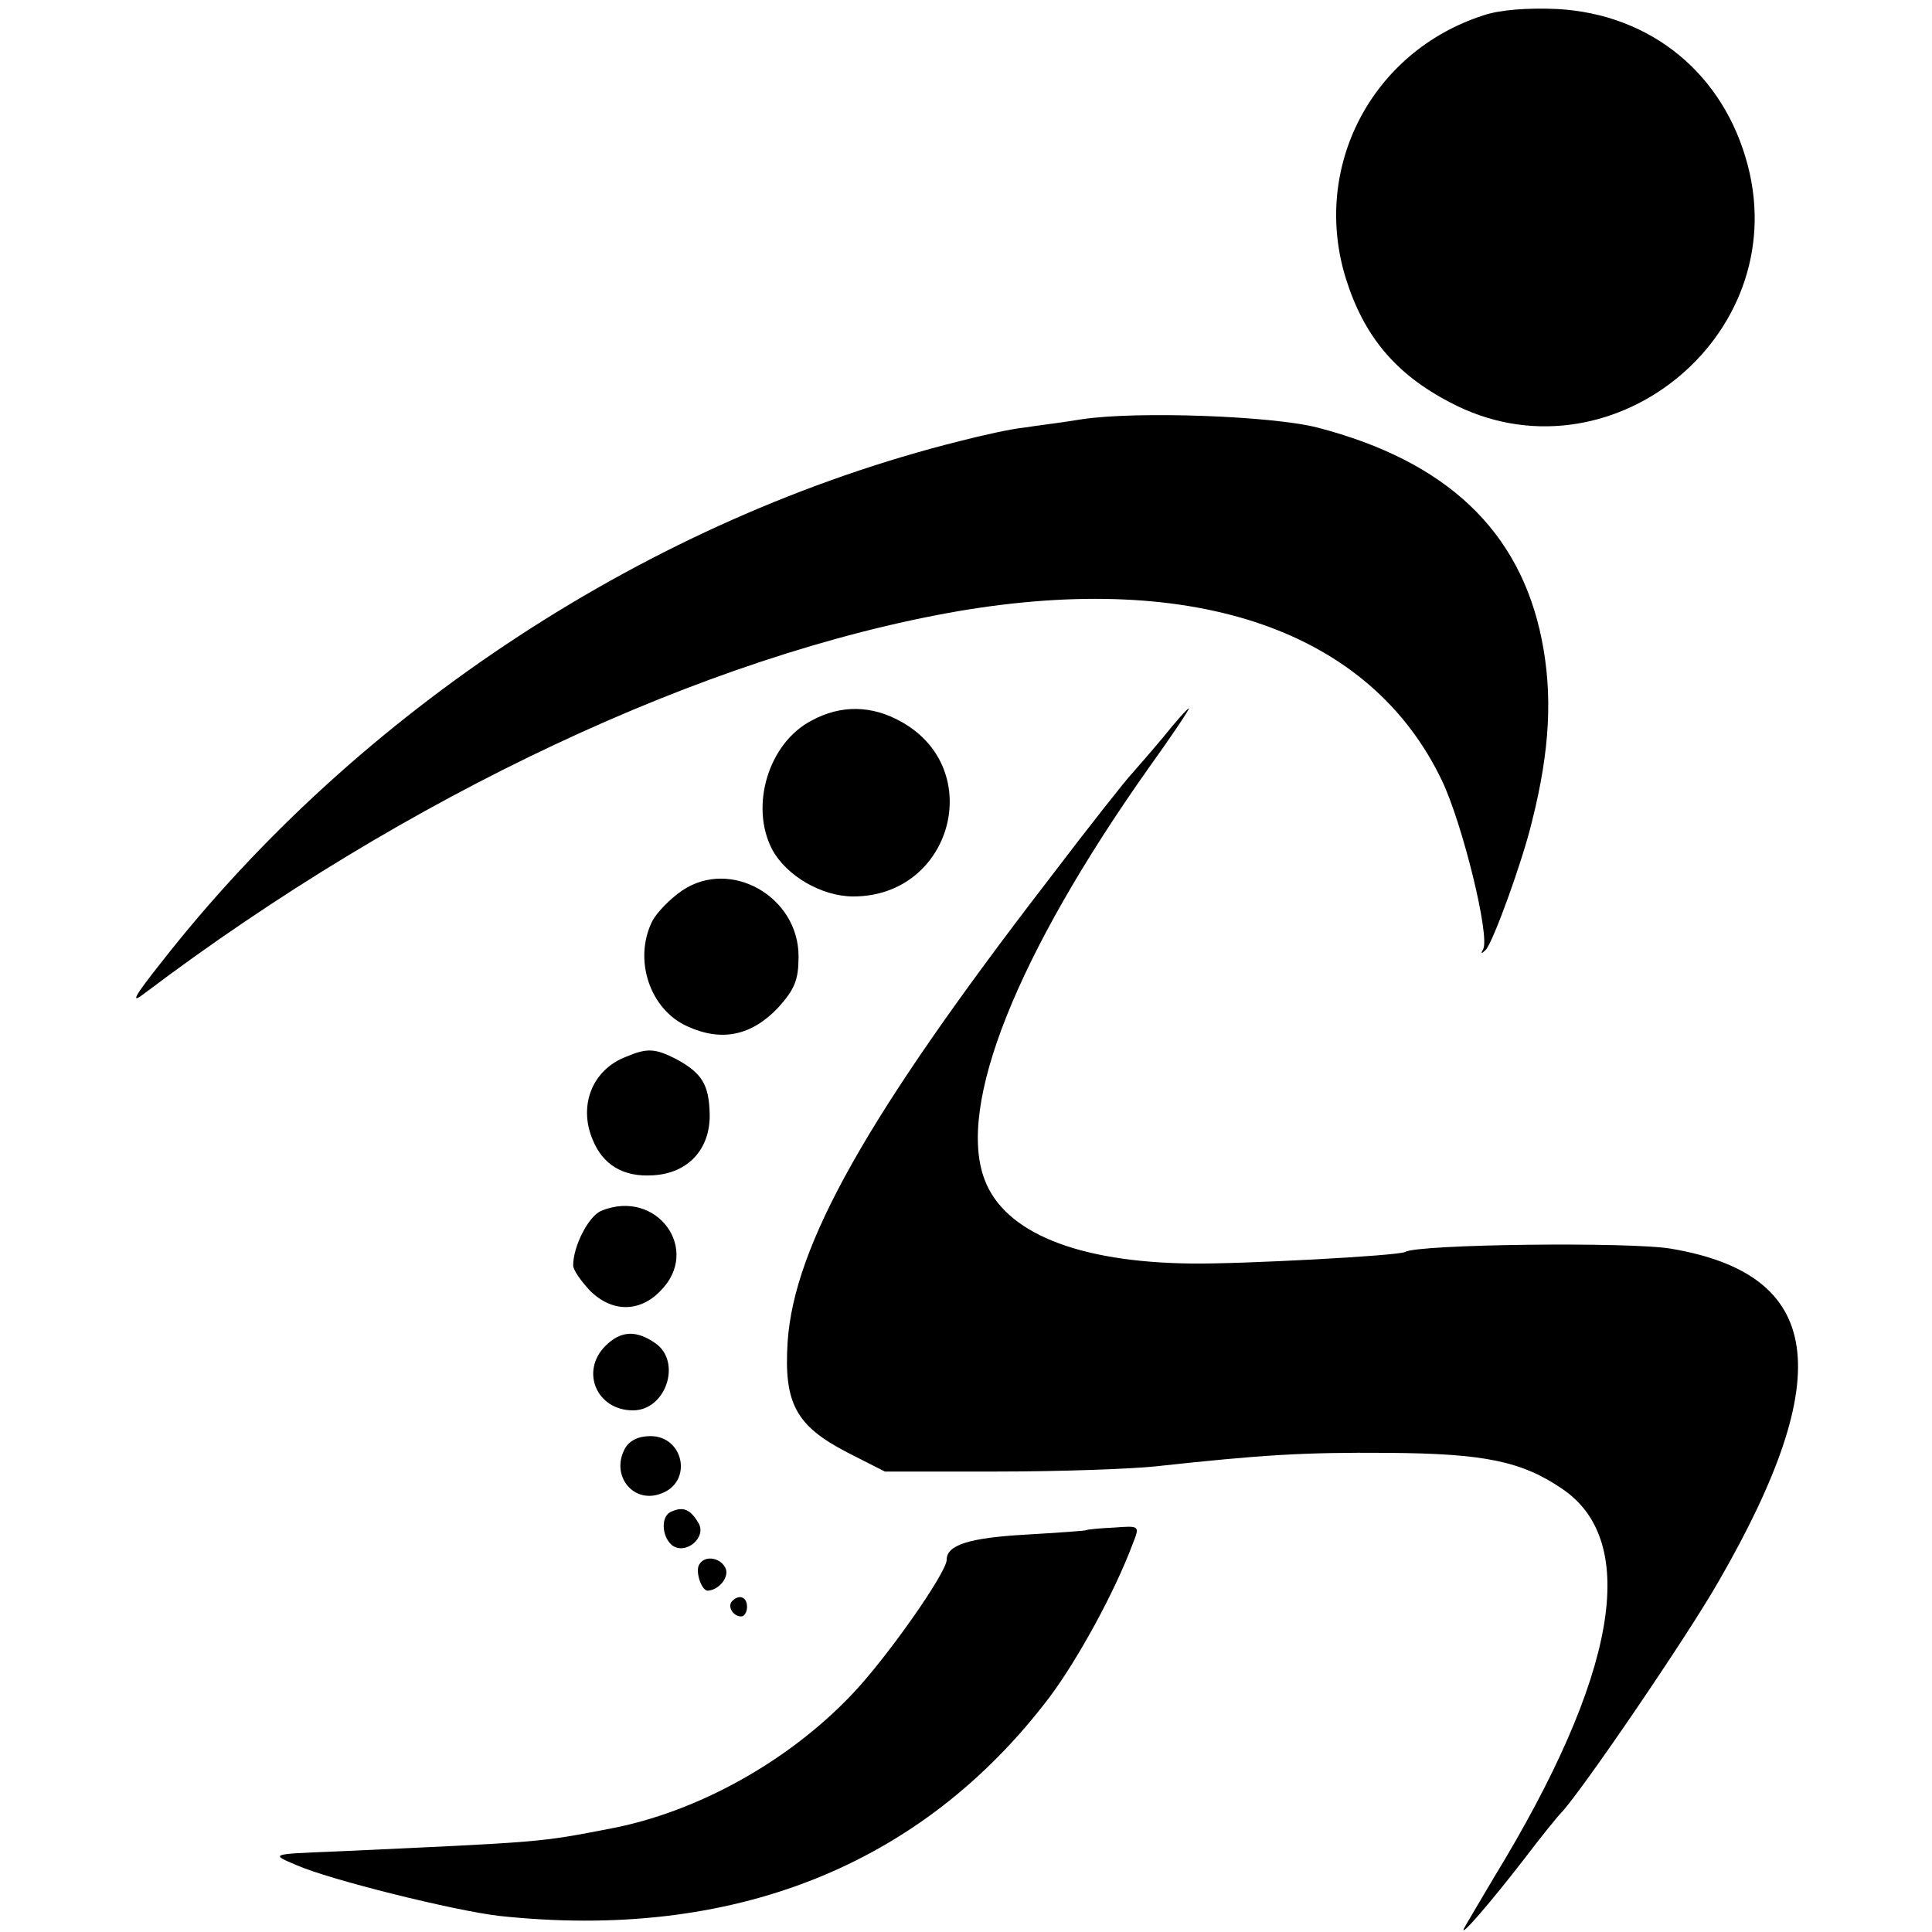 <?xml version="1.0" standalone="no"?>
<!DOCTYPE svg PUBLIC "-//W3C//DTD SVG 20010904//EN"
 "http://www.w3.org/TR/2001/REC-SVG-20010904/DTD/svg10.dtd">
<svg version="1.0" xmlns="http://www.w3.org/2000/svg"
 width="300pt" height="300pt" viewBox="0 0 300 300"
 preserveAspectRatio="xMidYMid meet">
<g transform="translate(0,300) scale(0.1,-0.1)"
fill="#000000" stroke="none">
<path d="M2303 2976 c-173 -56 -267 -236 -213 -409 28 -89 77 -148 162 -192
244 -129 532 100 462 368 -37 142 -150 235 -296 243 -45 2 -89 -1 -115 -10z"/>
<path d="M1680 2349 c-30 -5 -71 -10 -90 -13 -20 -2 -65 -12 -100 -21 -479
-120 -934 -418 -1240 -810 -43 -54 -48 -65 -25 -47 407 307 871 525 1263 593
370 63 640 -31 751 -263 32 -67 75 -242 64 -262 -4 -7 -3 -8 4 -1 11 11 57
137 72 200 28 111 32 197 15 282 -34 169 -148 277 -348 329 -69 18 -279 26
-366 13z"/>
<path d="M1260 1881 c-67 -35 -96 -133 -61 -200 22 -41 77 -73 126 -73 153 0
207 197 75 271 -46 26 -94 27 -140 2z"/>
<path d="M1806 1855 c-20 -24 -43 -50 -49 -57 -7 -7 -65 -80 -128 -163 -282
-366 -396 -568 -406 -719 -6 -95 13 -130 92 -171 l59 -30 175 0 c97 0 207 4
245 8 166 18 229 22 361 21 150 -1 208 -13 271 -56 121 -82 85 -290 -106 -603
-23 -39 -44 -74 -47 -80 -6 -14 41 40 95 110 25 33 51 65 57 71 31 33 195 273
244 359 185 321 162 476 -74 516 -64 11 -394 7 -413 -5 -10 -6 -255 -19 -332
-18 -177 2 -290 48 -321 130 -44 115 50 350 255 640 36 50 64 92 62 92 -2 0
-20 -20 -40 -45z"/>
<path d="M1059 1617 c-19 -13 -39 -34 -46 -47 -30 -60 -4 -138 55 -164 53 -24
99 -14 140 29 26 29 32 43 32 80 0 93 -106 153 -181 102z"/>
<path d="M972 1359 c-52 -20 -74 -75 -52 -128 16 -40 48 -59 94 -56 54 3 89
40 88 95 -1 46 -12 64 -53 86 -32 16 -44 17 -77 3z"/>
<path d="M934 1120 c-20 -8 -44 -55 -44 -85 0 -7 12 -24 26 -39 34 -34 77 -34
109 -1 65 64 -5 160 -91 125z"/>
<path d="M940 910 c-39 -39 -14 -100 43 -100 51 0 76 75 35 104 -30 21 -54 20
-78 -4z"/>
<path d="M970 750 c-22 -42 14 -86 57 -69 49 18 35 89 -17 89 -19 0 -33 -7
-40 -20z"/>
<path d="M1043 653 c-17 -6 -16 -38 0 -52 21 -17 56 12 41 35 -12 20 -23 25
-41 17z"/>
<path d="M1687 624 c-1 -1 -44 -4 -95 -7 -87 -5 -122 -16 -122 -39 0 -20 -94
-154 -148 -210 -98 -103 -238 -181 -372 -207 -114 -22 -103 -21 -430 -36 -101
-4 -100 -4 -60 -21 52 -23 246 -71 315 -79 362 -39 656 77 855 340 44 59 101
163 129 238 11 28 11 28 -29 25 -23 -1 -42 -3 -43 -4z"/>
<path d="M1086 571 c-7 -10 3 -41 13 -41 17 1 33 20 28 34 -7 17 -32 22 -41 7z"/>
<path d="M1137 514 c-8 -8 1 -24 14 -24 5 0 9 7 9 15 0 15 -12 20 -23 9z"/>
</g>
</svg>

